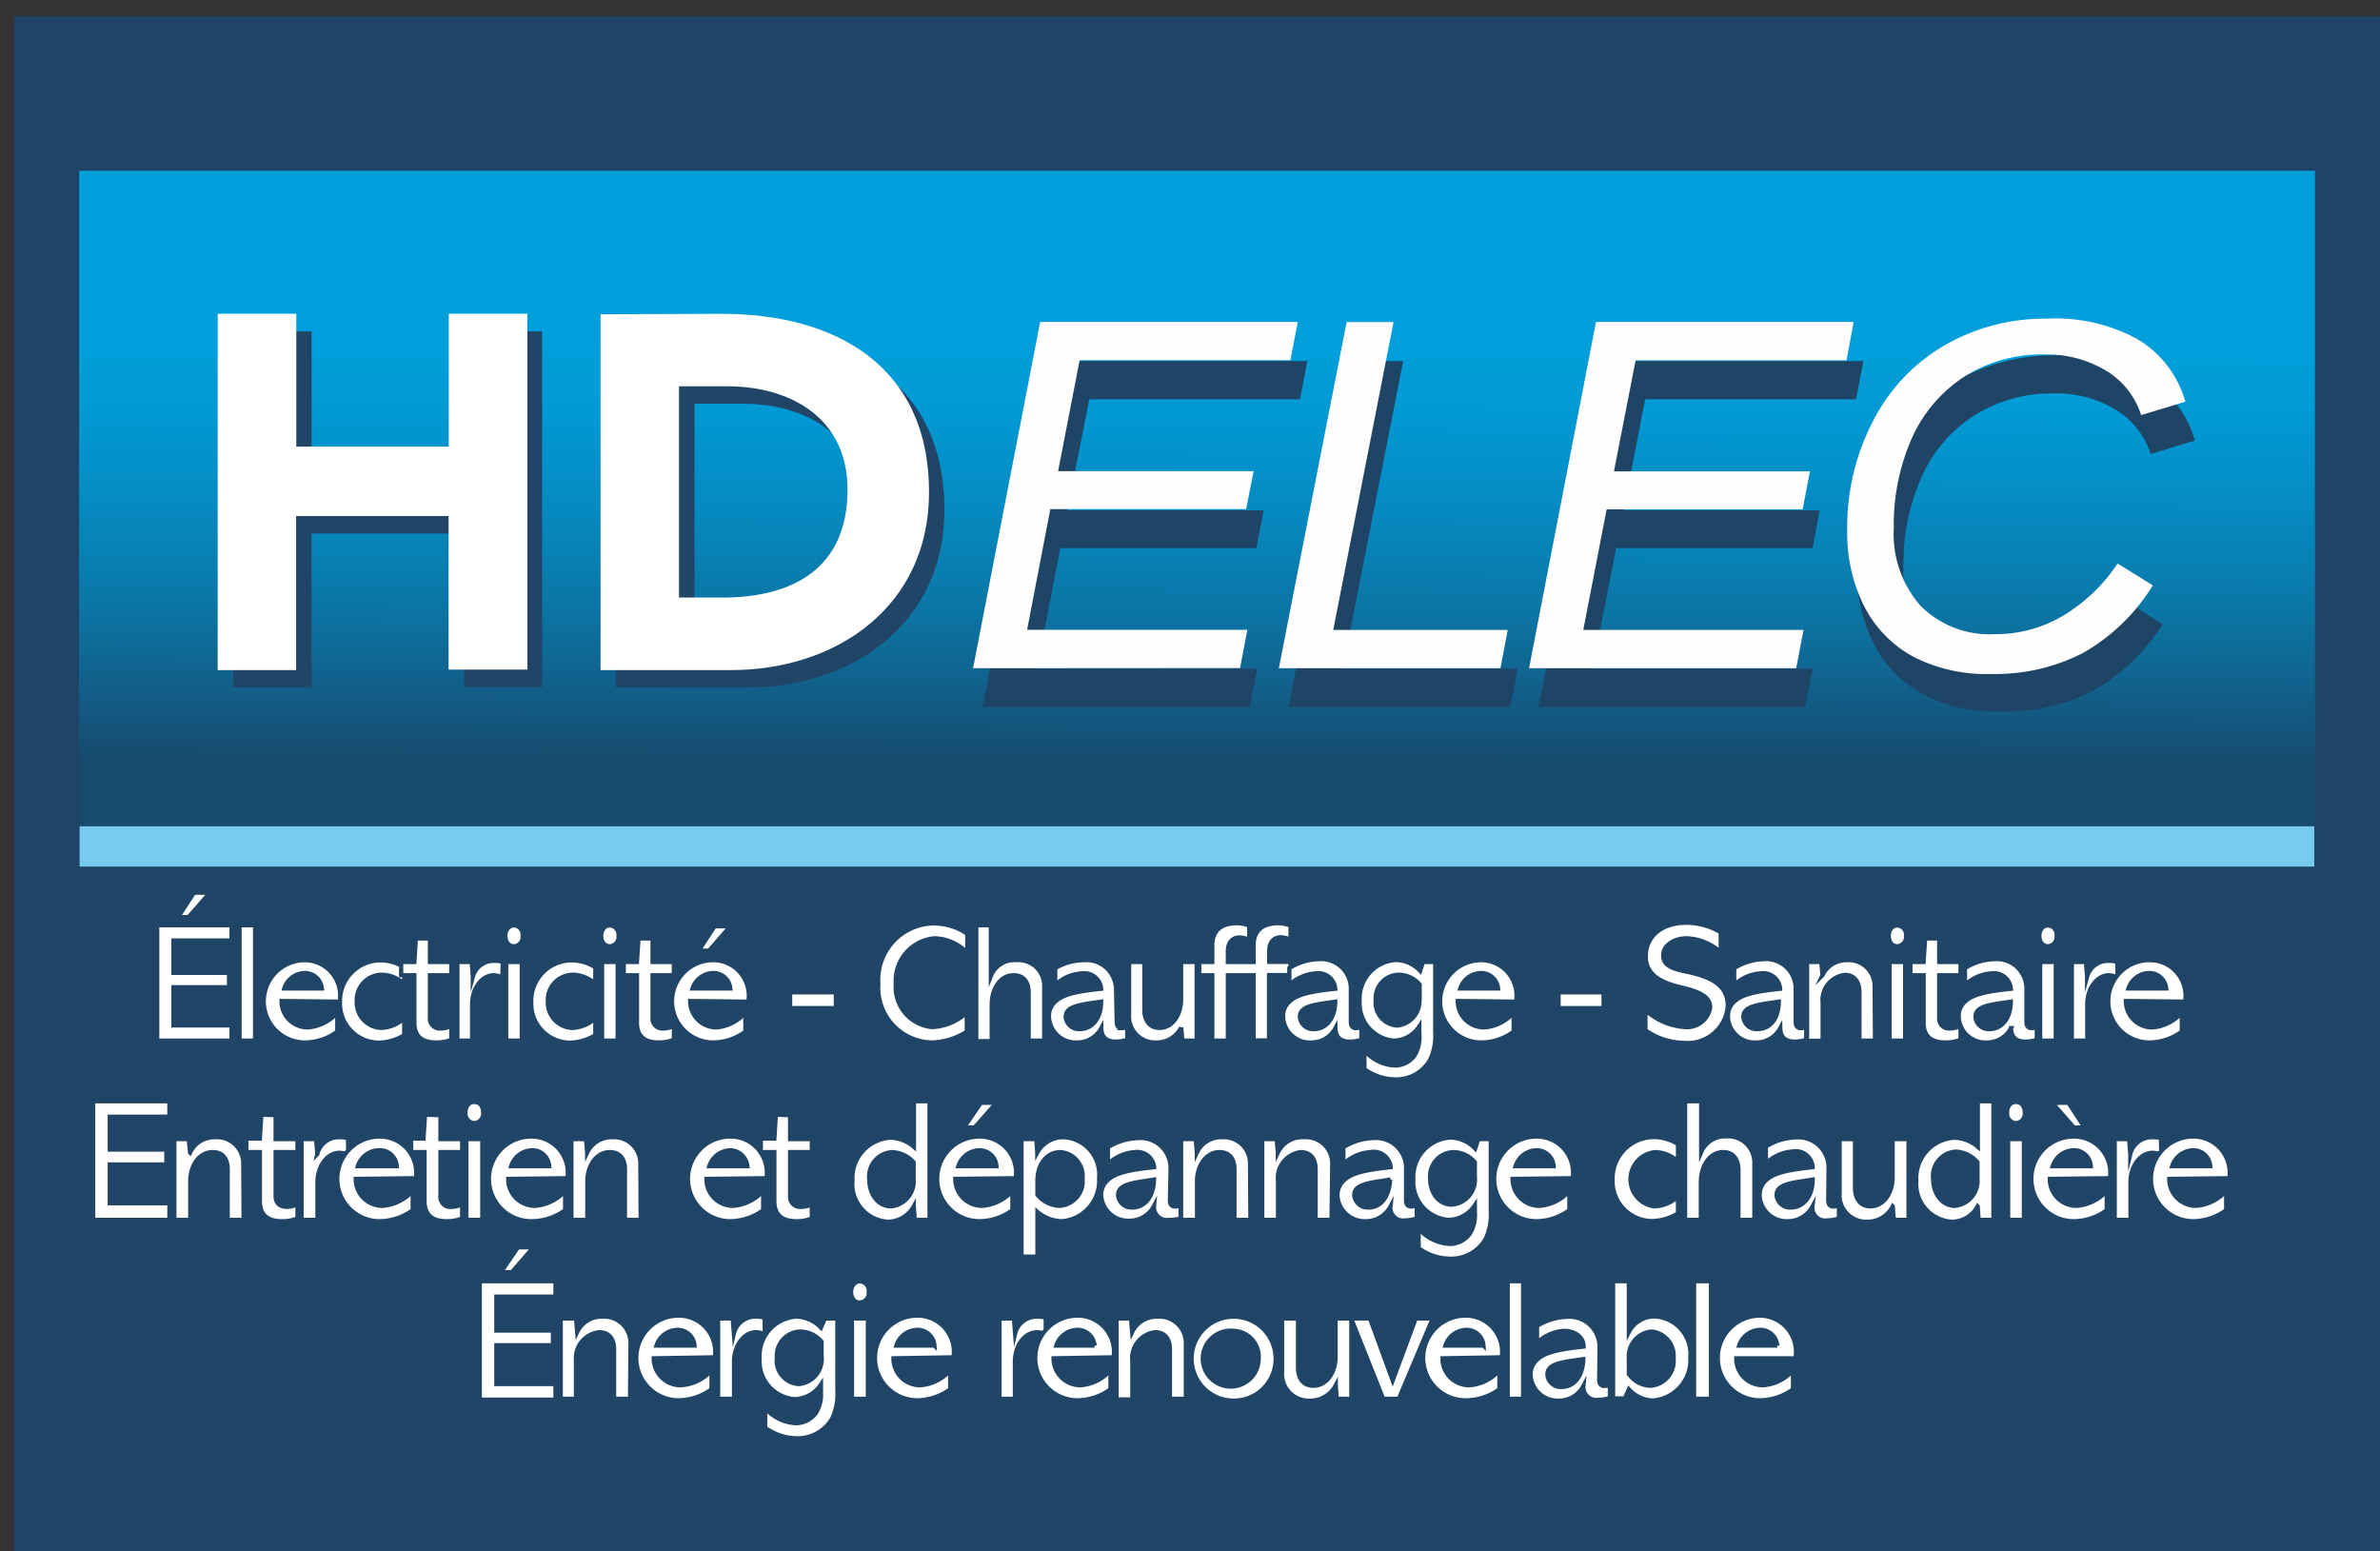 <svg xmlns="http://www.w3.org/2000/svg" xmlns:xlink="http://www.w3.org/1999/xlink" viewBox="0 0 140.49 91.56"><rect x="0" y="0" width="140.49" height="91.56" fill="#333333" stroke="none"/><defs><style>.cls-1{fill:#1f4566;}.cls-2{fill:url(#Dégradé_sans_nom_9);}.cls-3{fill:#78caef;}.cls-4{fill:#214567;}.cls-5,.cls-7{fill:#fff;}.cls-6,.cls-8{fill:#fffdfd;}.cls-7,.cls-8{stroke:#204566;stroke-miterlimit:10;stroke-width:0.25px;}</style><linearGradient id="Dégradé_sans_nom_9" x1="70.59" y1="49.13" x2="70.73" y2="6.53" gradientUnits="userSpaceOnUse"><stop offset="0.09" stop-color="#174a6d"/><stop offset="0.15" stop-color="#14567d"/><stop offset="0.31" stop-color="#0b76a6"/><stop offset="0.46" stop-color="#058cc3"/><stop offset="0.59" stop-color="#019ad5"/><stop offset="0.68" stop-color="#009fdb"/></linearGradient></defs><g id="Calque_3" data-name="Calque 3"><rect class="cls-1" x="0.82" y="0.96" width="139.67" height="90.6"/><rect class="cls-2" x="4.67" y="10.08" width="131.98" height="38.7"/><rect class="cls-3" x="4.7" y="48.77" width="131.91" height="2.38"/><path class="cls-4" d="M13.76,19.56h4.63V27.4h9V19.56H32v21H27.39V31.49h-9v9.09H13.76Z"/><path class="cls-4" d="M43.48,19.56c6.65,0,12.27,3,12.27,10.54,0,6.68-5.41,10.48-11.7,10.48h-7.7v-21Zm.06,16.74c4.13,0,7.39-1.69,7.39-6.38,0-4.19-3.32-6.09-7.09-6.09H41V36.3Z"/><path class="cls-5" d="M12.85,18.52h4.64v7.84h9V18.52h4.64v21H26.48V30.46h-9v9.09H12.85Z"/><path class="cls-5" d="M42.58,18.52c6.65,0,12.26,3,12.26,10.54,0,6.69-5.4,10.49-11.7,10.49H35.45v-21Zm.06,16.75c4.12,0,7.39-1.69,7.39-6.38,0-4.19-3.33-6.09-7.1-6.09H40.08V35.27Z"/><path class="cls-1" d="M58,41.73l4-20.42H77.17l-.43,2.26H64.3L63,30.12H74.59l-.43,2.23H62.59l-1.38,7.12h13l-.43,2.26Z"/><path class="cls-1" d="M76.06,41.73l4-20.42h2.77L79.26,39.47H89.59l-.44,2.26Z"/><path class="cls-1" d="M90.82,41.73l4-20.42H110l-.44,2.26H97.11l-1.27,6.55h11.57L107,32.35H95.4L94,39.47h13l-.44,2.26Z"/><path class="cls-1" d="M127.65,36.85a11.63,11.63,0,0,1-4.15,3.95A11.31,11.31,0,0,1,118.11,42,9.42,9.42,0,0,1,113.55,41a7,7,0,0,1-2.94-3,9.54,9.54,0,0,1-1-4.5A13.7,13.7,0,0,1,111.12,27a11,11,0,0,1,4.23-4.46,11.85,11.85,0,0,1,6-1.57,10.15,10.15,0,0,1,5.31,1.31A6.26,6.26,0,0,1,129.56,26l-2.61.8a4.72,4.72,0,0,0-2-2.58,6.71,6.71,0,0,0-3.69-1,8.59,8.59,0,0,0-4.7,1.29,8.27,8.27,0,0,0-3.11,3.61,12.47,12.47,0,0,0-1.09,5.37,6.35,6.35,0,0,0,1.58,4.57,5.71,5.71,0,0,0,4.38,1.68,7.91,7.91,0,0,0,4-1.07,10.08,10.08,0,0,0,3.28-3.15Z"/><path class="cls-6" d="M57.44,39.44,61.4,19H76.61l-.44,2.26H63.73l-1.27,6.55H74l-.44,2.24H62l-1.37,7.12h13l-.43,2.26Z"/><path class="cls-6" d="M75.49,39.44l4-20.43h2.77L78.7,37.18H89l-.43,2.26Z"/><path class="cls-6" d="M90.26,39.44,94.21,19h15.21L109,21.27H96.55l-1.28,6.55h11.57l-.43,2.24H94.84l-1.38,7.12h13l-.43,2.26Z"/><path class="cls-6" d="M127.08,34.55a11.53,11.53,0,0,1-4.14,4,11.38,11.38,0,0,1-5.4,1.23,9.45,9.45,0,0,1-4.56-1,7,7,0,0,1-2.94-3,9.62,9.62,0,0,1-1-4.49,13.53,13.53,0,0,1,1.53-6.45,10.88,10.88,0,0,1,4.22-4.46,11.8,11.8,0,0,1,6-1.57A10.07,10.07,0,0,1,126.14,20,6.24,6.24,0,0,1,129,23.71l-2.61.79a4.72,4.72,0,0,0-2-2.58,6.79,6.79,0,0,0-3.69-1,8.56,8.56,0,0,0-4.7,1.28,8.42,8.42,0,0,0-3.12,3.61,12.62,12.62,0,0,0-1.09,5.37,6.42,6.42,0,0,0,1.58,4.58,5.77,5.77,0,0,0,4.38,1.67,7.79,7.79,0,0,0,4-1.07A10.08,10.08,0,0,0,125,33.26Z"/><path class="cls-7" d="M13.67,54.61v.9H10.24v1.91h3.28v.85H10.24v2.25h3.43v.9H9.28V54.61Zm-1.28-1.92-1.26,1.44h-.62l.94-1.44Z"/><path class="cls-7" d="M15.06,54.61v6.81h-.92V54.61Z"/><path class="cls-7" d="M16.62,59.08a1.54,1.54,0,0,0,1.56,1.56,2.57,2.57,0,0,0,1.73-.87v1.12a3.27,3.27,0,0,1-1.91.64,2.43,2.43,0,0,1,0-4.86A2.1,2.1,0,0,1,20.07,59v.12ZM19,58.34a1,1,0,0,0-1-.91,1.3,1.3,0,0,0-1.22.91Z"/><path class="cls-7" d="M23.86,58.07a2,2,0,0,0-1.32-.54,1.49,1.49,0,0,0-1.48,1.57,1.5,1.5,0,0,0,1.43,1.57,2.09,2.09,0,0,0,1.37-.57v1a3,3,0,0,1-1.5.44,2.31,2.31,0,0,1-2.29-2.4,2.4,2.4,0,0,1,2.37-2.46,2.67,2.67,0,0,1,1.42.41Z"/><path class="cls-7" d="M25.38,55.39v1.39h1.26v.78H25.38v2.52a.58.58,0,0,0,.66.62,1.26,1.26,0,0,0,.6-.16v.83a2.4,2.4,0,0,1-.9.16c-.83,0-1.28-.37-1.28-1.16V57.56h-.78v-.78h.78l.09-1.39Z"/><path class="cls-7" d="M29.65,57.7a1.25,1.25,0,0,0-.49-.14c-.74,0-1.29.8-1.29,1.7v2.16H27V56.78h.84l.07.87h0a1.28,1.28,0,0,1,1.28-.94,1.77,1.77,0,0,1,.49.06Z"/><path class="cls-7" d="M30.34,55.85c-.35,0-.51-.31-.51-.62s.19-.61.5-.61a.54.54,0,0,1,.52.61A.55.55,0,0,1,30.34,55.85Zm.46.93v4.64h-.92V56.78Z"/><path class="cls-7" d="M35.14,58.07a2,2,0,0,0-1.32-.54,1.49,1.49,0,0,0-1.48,1.57,1.5,1.5,0,0,0,1.43,1.57,2.09,2.09,0,0,0,1.37-.57v1a3,3,0,0,1-1.5.44,2.3,2.3,0,0,1-2.28-2.4,2.39,2.39,0,0,1,2.36-2.46,2.67,2.67,0,0,1,1.42.41Z"/><path class="cls-7" d="M36,55.85c-.35,0-.51-.31-.51-.62s.19-.61.5-.61a.54.54,0,0,1,.52.61A.55.55,0,0,1,36,55.85Zm.46.93v4.64h-.92V56.78Z"/><path class="cls-7" d="M38.52,55.39v1.39h1.26v.78H38.52v2.52a.58.58,0,0,0,.66.62,1.26,1.26,0,0,0,.6-.16v.83a2.4,2.4,0,0,1-.9.16c-.83,0-1.28-.37-1.28-1.16V57.56h-.78v-.78h.78l.09-1.39Z"/><path class="cls-7" d="M40.74,59.08a1.55,1.55,0,0,0,1.57,1.56A2.57,2.57,0,0,0,44,59.77v1.12a3.24,3.24,0,0,1-1.9.64,2.43,2.43,0,0,1,0-4.86A2.1,2.1,0,0,1,44.19,59v.12Zm2.37-.74a1,1,0,0,0-1-.91,1.31,1.31,0,0,0-1.23.91Zm0-3.67-1.25,1.44h-.62l.94-1.44Z"/><path class="cls-7" d="M49.34,58.57v.93h-2.7v-.93Z"/><path class="cls-7" d="M57.1,56.24a2.79,2.79,0,0,0-1.94-.86,2.51,2.51,0,0,0-2.28,2.68A2.37,2.37,0,0,0,55,60.62a3.2,3.2,0,0,0,2.07-.86v1.13a4,4,0,0,1-2.1.64,3.23,3.23,0,0,1-3.12-3.47,3.32,3.32,0,0,1,3.25-3.56,3.59,3.59,0,0,1,2,.61Z"/><path class="cls-7" d="M58.49,54.61v3h0A1.49,1.49,0,0,1,60,56.67a1.52,1.52,0,0,1,1.64,1.56v3.19h-.92V58.56c0-.61-.3-1-.89-1-.78,0-1.29.79-1.29,1.74v2.15h-.91V54.61Z"/><path class="cls-7" d="M65.92,60.33c0,.17.06.35.3.35a.83.83,0,0,0,.32-.07v.76a2.41,2.41,0,0,1-.67.11c-.61,0-.85-.31-.86-.8h0a1.6,1.6,0,0,1-1.42.85A1.58,1.58,0,0,1,61.92,60a1.16,1.16,0,0,1,.28-.79c.4-.43,1-.67,2.8-.85a1,1,0,0,0-1.14-.91,2.46,2.46,0,0,0-1.57.69v-1A3.45,3.45,0,0,1,64,56.67a1.75,1.75,0,0,1,1.88,1.7ZM65,59.12l-.69.1c-1,.15-1.4.34-1.4.8a.78.78,0,0,0,.83.72C64.43,60.74,65,60.16,65,59.12Z"/><path class="cls-7" d="M67.55,56.78v2.81c0,.65.31,1.08.89,1.08.79,0,1.28-.8,1.28-1.68V56.78h.92v4.64h-.85l-.06-.78h0a1.63,1.63,0,0,1-1.49.89,1.54,1.54,0,0,1-1.59-1.67V56.78Z"/><path class="cls-7" d="M73.74,55.47a1.59,1.59,0,0,0-.56-.14c-.51,0-.7.39-.7.8v.65H74v-1c0-.8.48-1.29,1.44-1.29a2,2,0,0,1,.74.14v.83a1.59,1.59,0,0,0-.56-.14c-.51,0-.7.39-.7.8v.65h1.26v.78H74.91v3.86H74V57.56H72.48v3.86h-.92V57.56h-.77v-.78h.77v-1c0-.8.48-1.29,1.44-1.29a2,2,0,0,1,.74.14Z"/><path class="cls-7" d="M79.74,60.33c0,.17.06.35.3.35a.83.83,0,0,0,.32-.07v.76a2.41,2.41,0,0,1-.67.11c-.61,0-.85-.31-.86-.8h0a1.6,1.6,0,0,1-1.42.85A1.58,1.58,0,0,1,75.74,60a1.16,1.16,0,0,1,.28-.79c.4-.43,1-.67,2.8-.85a1,1,0,0,0-1.14-.91,2.46,2.46,0,0,0-1.57.69v-1a3.45,3.45,0,0,1,1.75-.53,1.75,1.75,0,0,1,1.88,1.7Zm-.92-1.21-.69.1c-1,.15-1.4.34-1.4.8a.78.78,0,0,0,.83.72C78.25,60.74,78.8,60.16,78.82,59.12Z"/><path class="cls-7" d="M84,56.78h.72v4.15a3.3,3.3,0,0,1-.3,1.62,2.3,2.3,0,0,1-2.08,1.16,3.13,3.13,0,0,1-1.8-.61V62a2.53,2.53,0,0,0,1.83.89,1.45,1.45,0,0,0,1.13-.59A2.09,2.09,0,0,0,83.78,61v-.42l0,0a1.84,1.84,0,0,1-1.52.84,2.21,2.21,0,0,1-2-2.35,2.28,2.28,0,0,1,2.15-2.41,2,2,0,0,1,1.42.64Zm-.2,2.2v-.87a1.63,1.63,0,0,0-1.22-.58A1.38,1.38,0,0,0,81.21,59a1.36,1.36,0,0,0,1.26,1.53A1.46,1.46,0,0,0,83.79,59Z"/><path class="cls-7" d="M86.05,59.08a1.55,1.55,0,0,0,1.57,1.56,2.57,2.57,0,0,0,1.73-.87v1.12a3.27,3.27,0,0,1-1.91.64,2.43,2.43,0,0,1,0-4.86A2.1,2.1,0,0,1,89.51,59v.12Zm2.38-.74a1,1,0,0,0-1-.91,1.31,1.31,0,0,0-1.23.91Z"/><path class="cls-7" d="M94.66,58.57v.93H92v-.93Z"/><path class="cls-7" d="M101.58,56.21a3.18,3.18,0,0,0-2-.83c-.8,0-1.4.44-1.4,1s.4.79,1.53,1c1.43.33,2.28.83,2.28,2a2.37,2.37,0,0,1-2.61,2.17,4,4,0,0,1-2.25-.74V59.62a3.83,3.83,0,0,0,2.34,1,1.38,1.38,0,0,0,1.48-1.15c0-.49-.32-.85-1.54-1.15-1-.23-2.26-.6-2.26-1.86s1-2,2.42-2a4.08,4.08,0,0,1,2,.56Z"/><path class="cls-7" d="M106,60.33c0,.17.06.35.3.35a.83.83,0,0,0,.32-.07v.76a2.41,2.41,0,0,1-.67.11c-.61,0-.85-.31-.86-.8h0a1.6,1.6,0,0,1-1.42.85A1.58,1.58,0,0,1,102,60a1.16,1.16,0,0,1,.28-.79c.4-.43,1-.67,2.8-.85a1,1,0,0,0-1.14-.91,2.46,2.46,0,0,0-1.57.69v-1a3.45,3.45,0,0,1,1.75-.53,1.75,1.75,0,0,1,1.88,1.7ZM105,59.12l-.69.1c-1,.15-1.4.34-1.4.8a.78.78,0,0,0,.83.72C104.46,60.74,105,60.16,105,59.12Z"/><path class="cls-7" d="M110.68,61.42h-.92V58.54c0-.61-.31-1-.86-1a1.5,1.5,0,0,0-1.31,1.66v2.23h-.92V56.78h.84l.07.78h0a1.56,1.56,0,0,1,1.47-.89,1.53,1.53,0,0,1,1.61,1.56Z"/><path class="cls-7" d="M112,55.85c-.35,0-.51-.31-.51-.62s.19-.61.5-.61a.54.54,0,0,1,.52.61A.55.55,0,0,1,112,55.85Zm.46.93v4.64h-.92V56.78Z"/><path class="cls-7" d="M114.47,55.39v1.39h1.26v.78h-1.26v2.52a.58.58,0,0,0,.66.62,1.26,1.26,0,0,0,.6-.16v.83a2.4,2.4,0,0,1-.9.16c-.83,0-1.28-.37-1.28-1.16V57.56h-.78v-.78h.78l.09-1.39Z"/><path class="cls-7" d="M119.62,60.33c0,.17.06.35.3.35a.76.76,0,0,0,.31-.07v.76a2.28,2.28,0,0,1-.66.11c-.61,0-.85-.31-.86-.8h0a1.6,1.6,0,0,1-1.42.85A1.58,1.58,0,0,1,115.62,60a1.16,1.16,0,0,1,.28-.79c.4-.43,1-.67,2.8-.85a1,1,0,0,0-1.14-.91,2.46,2.46,0,0,0-1.57.69v-1a3.45,3.45,0,0,1,1.75-.53,1.75,1.75,0,0,1,1.88,1.7Zm-.92-1.21-.69.1c-1,.15-1.4.34-1.4.8a.78.78,0,0,0,.83.72C118.13,60.74,118.68,60.16,118.7,59.12Z"/><path class="cls-7" d="M120.89,55.85c-.35,0-.51-.31-.51-.62s.19-.61.5-.61a.54.54,0,0,1,.52.61A.55.55,0,0,1,120.89,55.85Zm.46.93v4.64h-.92V56.78Z"/><path class="cls-7" d="M125,57.7a1.34,1.34,0,0,0-.5-.14c-.74,0-1.29.8-1.29,1.7v2.16h-.91V56.78h.83l.07.87h0a1.28,1.28,0,0,1,1.28-.94,1.88,1.88,0,0,1,.5.06Z"/><path class="cls-7" d="M125.49,59.08a1.55,1.55,0,0,0,1.57,1.56,2.57,2.57,0,0,0,1.73-.87v1.12a3.27,3.27,0,0,1-1.91.64,2.43,2.43,0,0,1,0-4.86A2.1,2.1,0,0,1,129,59v.12Zm2.38-.74a1,1,0,0,0-1-.91,1.31,1.31,0,0,0-1.23.91Z"/><path class="cls-8" d="M10,65v.91H6.48v1.94H9.82v.88H6.48v2.29H10V72H5.5V65Z"/><path class="cls-8" d="M14.38,72h-.94V69c0-.62-.31-1-.88-1-.84,0-1.33.85-1.33,1.7V72h-.94V67.23h.85l.08.8h0a1.58,1.58,0,0,1,1.5-.91,1.55,1.55,0,0,1,1.64,1.6Z"/><path class="cls-8" d="M16.27,65.82v1.41h1.29V68H16.27V70.6c0,.38.21.63.68.63a1.32,1.32,0,0,0,.61-.16v.84a2.32,2.32,0,0,1-.92.17c-.84,0-1.3-.38-1.3-1.18V68h-.8v-.8h.8l.09-1.41Z"/><path class="cls-8" d="M20.56,68.17a1.37,1.37,0,0,0-.51-.13c-.75,0-1.31.81-1.31,1.73V72H17.8V67.23h.86l.07.89h0a1.3,1.3,0,0,1,1.3-1,2,2,0,0,1,.51.06Z"/><path class="cls-8" d="M21,69.58a1.57,1.57,0,0,0,1.6,1.59,2.65,2.65,0,0,0,1.76-.88v1.14a3.38,3.38,0,0,1-1.95.65,2.48,2.48,0,0,1,0-5,2.14,2.14,0,0,1,2.15,2.34v.12Zm2.42-.75a1,1,0,0,0-1.05-.94,1.34,1.34,0,0,0-1.25.94Z"/><path class="cls-8" d="M26,65.82v1.41h1.28V68H26V70.6a.58.58,0,0,0,.67.63,1.32,1.32,0,0,0,.61-.16v.84a2.32,2.32,0,0,1-.92.17c-.84,0-1.3-.38-1.3-1.18V68h-.79v-.8H25l.09-1.41Z"/><path class="cls-8" d="M28,66.29a.56.56,0,0,1-.52-.63c0-.36.2-.62.51-.62s.53.22.53.62A.56.56,0,0,1,28,66.29Zm.47.94V72h-.94V67.23Z"/><path class="cls-8" d="M30,69.58a1.57,1.57,0,0,0,1.59,1.59,2.65,2.65,0,0,0,1.77-.88v1.14a3.4,3.4,0,0,1-2,.65,2.48,2.48,0,0,1,0-5,2.14,2.14,0,0,1,2.15,2.34v.12Zm2.42-.75a1,1,0,0,0-1-.94,1.34,1.34,0,0,0-1.25.94Z"/><path class="cls-8" d="M37.82,72h-.93V69c0-.62-.32-1-.89-1-.83,0-1.33.85-1.33,1.7V72h-.94V67.23h.86l.07.8h0a1.6,1.6,0,0,1,1.51-.91,1.55,1.55,0,0,1,1.63,1.6Z"/><path class="cls-8" d="M41.7,69.58a1.57,1.57,0,0,0,1.59,1.59,2.65,2.65,0,0,0,1.76-.88v1.14a3.37,3.37,0,0,1-1.94.65,2.48,2.48,0,0,1,0-5,2.14,2.14,0,0,1,2.15,2.34v.12Zm2.42-.75a1.05,1.05,0,0,0-1-.94,1.34,1.34,0,0,0-1.25.94Z"/><path class="cls-8" d="M46.64,65.82v1.41h1.28V68H46.64V70.6a.59.59,0,0,0,.67.63,1.26,1.26,0,0,0,.61-.16v.84a2.24,2.24,0,0,1-.91.17c-.85,0-1.3-.38-1.3-1.18V68h-.8v-.8h.8l.09-1.41Z"/><path class="cls-8" d="M54.87,65V72H54l-.06-.8h0a1.77,1.77,0,0,1-1.54.91,2.23,2.23,0,0,1-2.08-2.42,2.39,2.39,0,0,1,2.23-2.54,2.2,2.2,0,0,1,1.4.54V65Zm-.94,4.54v-.94A1.81,1.81,0,0,0,52.65,68a1.44,1.44,0,0,0-1.34,1.59c0,.94.55,1.61,1.28,1.61A1.48,1.48,0,0,0,53.93,69.57Z"/><path class="cls-8" d="M56.39,69.58A1.58,1.58,0,0,0,58,71.17a2.65,2.65,0,0,0,1.76-.88v1.14a3.37,3.37,0,0,1-1.94.65,2.48,2.48,0,0,1,0-5,2.14,2.14,0,0,1,2.15,2.34v.12Zm2.43-.75a1,1,0,0,0-1-.94,1.34,1.34,0,0,0-1.25.94Zm0-3.74-1.29,1.46h-.63l1-1.46Z"/><path class="cls-8" d="M62.68,72.08a2.32,2.32,0,0,1-1.44-.55v2.64H60.3V67.23h.87l.06.8h0a1.74,1.74,0,0,1,1.56-.91,2.21,2.21,0,0,1,2.09,2.41A2.4,2.4,0,0,1,62.68,72.08Zm-1.44-1.56a1.76,1.76,0,0,0,1.3.65,1.45,1.45,0,0,0,1.36-1.62A1.41,1.41,0,0,0,62.6,68c-.8,0-1.36.7-1.36,1.68Z"/><path class="cls-8" d="M69.06,70.86c0,.17.06.35.3.35a.87.87,0,0,0,.33-.07v.77A2.21,2.21,0,0,1,69,72a.76.76,0,0,1-.88-.82h0a1.63,1.63,0,0,1-1.44.87A1.6,1.6,0,0,1,65,70.56a1.18,1.18,0,0,1,.28-.8c.41-.44,1-.68,2.85-.87A1,1,0,0,0,67,68a2.51,2.51,0,0,0-1.6.71v-1a3.64,3.64,0,0,1,1.79-.54,1.78,1.78,0,0,1,1.91,1.74Zm-.94-1.24-.7.11c-1,.15-1.42.34-1.42.81a.79.79,0,0,0,.84.73C67.54,71.27,68.1,70.68,68.12,69.62Z"/><path class="cls-8" d="M73.81,72h-.94V69c0-.62-.31-1-.88-1-.83,0-1.33.85-1.33,1.7V72h-.94V67.23h.86l.07.8h0a1.58,1.58,0,0,1,1.5-.91,1.55,1.55,0,0,1,1.64,1.6Z"/><path class="cls-8" d="M78.6,72h-.94V69c0-.62-.31-1-.88-1a1.54,1.54,0,0,0-1.34,1.7V72h-.93V67.23h.85l.07.8h0A1.6,1.6,0,0,1,77,67.12a1.55,1.55,0,0,1,1.64,1.6Z"/><path class="cls-8" d="M83,70.86c0,.17.06.35.31.35a.83.83,0,0,0,.32-.07v.77a2.11,2.11,0,0,1-.68.12.75.75,0,0,1-.87-.82h0a1.65,1.65,0,0,1-1.45.87,1.61,1.61,0,0,1-1.68-1.52,1.19,1.19,0,0,1,.29-.8c.41-.44,1-.68,2.85-.87A1,1,0,0,0,80.9,68a2.51,2.51,0,0,0-1.6.71v-1a3.57,3.57,0,0,1,1.78-.54A1.78,1.78,0,0,1,83,68.86Zm-.93-1.24-.7.11c-1,.15-1.43.34-1.43.81a.8.8,0,0,0,.85.73C81.48,71.27,82,70.68,82.06,69.62Z"/><path class="cls-8" d="M87.26,67.23H88v4.24a3.43,3.43,0,0,1-.3,1.65,2.35,2.35,0,0,1-2.13,1.17,3.16,3.16,0,0,1-1.83-.62V72.51a2.58,2.58,0,0,0,1.86.91,1.47,1.47,0,0,0,1.16-.6,2.06,2.06,0,0,0,.3-1.25v-.43l0,0a1.91,1.91,0,0,1-1.56.86,2.25,2.25,0,0,1-2.07-2.4,2.33,2.33,0,0,1,2.19-2.46,2.07,2.07,0,0,1,1.46.65Zm-.2,2.25V68.6a1.67,1.67,0,0,0-1.25-.6,1.42,1.42,0,0,0-1.39,1.54c0,.9.52,1.56,1.28,1.56A1.48,1.48,0,0,0,87.06,69.48Z"/><path class="cls-8" d="M89.29,69.58a1.57,1.57,0,0,0,1.59,1.59,2.61,2.61,0,0,0,1.76-.88v1.14a3.37,3.37,0,0,1-1.94.65,2.48,2.48,0,0,1,0-5,2.14,2.14,0,0,1,2.15,2.34v.12Zm2.42-.75a1,1,0,0,0-1-.94,1.34,1.34,0,0,0-1.25.94Z"/><path class="cls-8" d="M99.05,68.56A2,2,0,0,0,97.71,68a1.61,1.61,0,0,0-.06,3.2,2.12,2.12,0,0,0,1.4-.58v1a3.09,3.09,0,0,1-1.53.45,2.35,2.35,0,0,1-2.33-2.44,2.45,2.45,0,0,1,2.41-2.52,2.7,2.7,0,0,1,1.45.42Z"/><path class="cls-8" d="M100.42,65v3h0a1.53,1.53,0,0,1,1.47-.93,1.55,1.55,0,0,1,1.67,1.6V72h-.94V69.06c0-.63-.3-1.06-.9-1.06-.8,0-1.32.81-1.32,1.78V72h-.93V65Z"/><path class="cls-8" d="M107.92,70.86c0,.17.06.35.3.35a.91.91,0,0,0,.33-.07v.77a2.22,2.22,0,0,1-.69.12.75.75,0,0,1-.87-.82h0a1.65,1.65,0,0,1-1.45.87,1.6,1.6,0,0,1-1.67-1.52,1.18,1.18,0,0,1,.28-.8c.41-.44,1-.68,2.85-.87a1,1,0,0,0-1.16-.93,2.51,2.51,0,0,0-1.6.71v-1a3.57,3.57,0,0,1,1.78-.54,1.79,1.79,0,0,1,1.92,1.74ZM107,69.62l-.7.11c-1,.15-1.43.34-1.43.81a.8.8,0,0,0,.85.73C106.4,71.27,107,70.68,107,69.62Z"/><path class="cls-8" d="M109.5,67.23V70.1c0,.66.32,1.1.91,1.1.8,0,1.31-.81,1.31-1.71V67.23h.94V72h-.87l-.06-.8h0a1.67,1.67,0,0,1-1.52.91,1.57,1.57,0,0,1-1.62-1.7V67.23Z"/><path class="cls-8" d="M117.67,65V72h-.87l-.06-.8h0a1.74,1.74,0,0,1-1.53.91,2.24,2.24,0,0,1-2.09-2.42,2.39,2.39,0,0,1,2.23-2.54,2.18,2.18,0,0,1,1.4.54V65Zm-.94,4.54v-.94a1.79,1.79,0,0,0-1.28-.63,1.44,1.44,0,0,0-1.34,1.59c0,.94.56,1.61,1.28,1.61A1.48,1.48,0,0,0,116.73,69.57Z"/><path class="cls-8" d="M119,66.29a.56.56,0,0,1-.52-.63c0-.36.2-.62.51-.62s.53.22.53.62A.56.56,0,0,1,119,66.29Zm.47.94V72h-.93V67.23Z"/><path class="cls-8" d="M121,69.58a1.57,1.57,0,0,0,1.6,1.59,2.65,2.65,0,0,0,1.76-.88v1.14a3.38,3.38,0,0,1-1.95.65,2.48,2.48,0,0,1,0-5,2.14,2.14,0,0,1,2.15,2.34v.12Zm2.42-.75a1,1,0,0,0-1-.94,1.34,1.34,0,0,0-1.25.94Zm-1.32-3.74.95,1.46h-.63l-1.28-1.46Z"/><path class="cls-8" d="M127.58,68.17a1.33,1.33,0,0,0-.5-.13c-.76,0-1.32.81-1.32,1.73V72h-.93V67.23h.85l.07.89h0a1.31,1.31,0,0,1,1.31-1,1.88,1.88,0,0,1,.5.06Z"/><path class="cls-8" d="M128.05,69.58a1.58,1.58,0,0,0,1.6,1.59,2.65,2.65,0,0,0,1.76-.88v1.14a3.37,3.37,0,0,1-1.94.65,2.48,2.48,0,0,1,0-5,2.14,2.14,0,0,1,2.14,2.34v.12Zm2.42-.75a1,1,0,0,0-1-.94,1.34,1.34,0,0,0-1.25.94Z"/><path class="cls-7" d="M32.79,75.62v.91H29.3v2h3.34v.87H29.3v2.29h3.49v.92H28.32V75.62Zm-1.3-2-1.28,1.47h-.64l1-1.47Z"/><path class="cls-7" d="M37.19,82.56h-.94V79.63c0-.62-.31-1-.88-1A1.54,1.54,0,0,0,34,80.29v2.27H33.1V77.82H34l.07.8h0a1.6,1.6,0,0,1,1.51-.91,1.56,1.56,0,0,1,1.64,1.6Z"/><path class="cls-7" d="M38.59,80.17a1.58,1.58,0,0,0,1.6,1.59A2.61,2.61,0,0,0,42,80.88V82a3.37,3.37,0,0,1-1.94.65,2.48,2.48,0,0,1,0-5,2.14,2.14,0,0,1,2.15,2.34v.12ZM41,79.42A1,1,0,0,0,40,78.49a1.33,1.33,0,0,0-1.25.93Z"/><path class="cls-7" d="M45.15,78.76a1.37,1.37,0,0,0-.51-.13c-.75,0-1.31.81-1.31,1.73v2.2h-.94V77.82h.86l.07.89h0a1.3,1.3,0,0,1,1.3-1,2,2,0,0,1,.51.06Z"/><path class="cls-7" d="M48.7,77.82h.73v4.24a3.43,3.43,0,0,1-.3,1.65A2.35,2.35,0,0,1,47,84.89a3.23,3.23,0,0,1-1.83-.62V83.11A2.56,2.56,0,0,0,47,84a1.47,1.47,0,0,0,1.16-.6,2.06,2.06,0,0,0,.3-1.25v-.43l0,0a1.91,1.91,0,0,1-1.56.86,2.24,2.24,0,0,1-2.06-2.4A2.32,2.32,0,0,1,47,77.71a2.07,2.07,0,0,1,1.46.65Zm-.2,2.25v-.88a1.67,1.67,0,0,0-1.25-.6,1.42,1.42,0,0,0-1.39,1.54,1.38,1.38,0,0,0,1.29,1.56A1.48,1.48,0,0,0,48.5,80.07Z"/><path class="cls-7" d="M50.76,76.88c-.36,0-.52-.32-.52-.63s.19-.62.51-.62a.55.55,0,0,1,.53.62A.56.56,0,0,1,50.76,76.88Zm.47.94v4.74h-.94V77.82Z"/><path class="cls-7" d="M52.74,80.17a1.57,1.57,0,0,0,1.59,1.59,2.61,2.61,0,0,0,1.76-.88V82a3.37,3.37,0,0,1-1.94.65,2.48,2.48,0,0,1,0-5,2.14,2.14,0,0,1,2.15,2.34v.12Zm2.42-.75a1,1,0,0,0-1-.93,1.33,1.33,0,0,0-1.25.93Z"/><path class="cls-7" d="M61.73,78.76a1.33,1.33,0,0,0-.51-.13c-.75,0-1.31.81-1.31,1.73v2.2H59V77.82h.85l.07.89h0a1.31,1.31,0,0,1,1.3-1,1.91,1.91,0,0,1,.51.06Z"/><path class="cls-7" d="M62.19,80.17a1.58,1.58,0,0,0,1.6,1.59,2.61,2.61,0,0,0,1.76-.88V82a3.37,3.37,0,0,1-1.94.65,2.48,2.48,0,0,1,0-5,2.14,2.14,0,0,1,2.14,2.34v.12Zm2.42-.75a1,1,0,0,0-1-.93,1.34,1.34,0,0,0-1.26.93Z"/><path class="cls-7" d="M70,82.56h-.94V79.63c0-.62-.31-1-.88-1a1.54,1.54,0,0,0-1.34,1.7v2.27h-.93V77.82h.85l.07.8h0a1.6,1.6,0,0,1,1.51-.91A1.56,1.56,0,0,1,70,79.31Z"/><path class="cls-7" d="M72.88,82.67a2.48,2.48,0,1,1,2.42-2.49A2.46,2.46,0,0,1,72.88,82.67Zm1.42-2.49a1.53,1.53,0,0,0-1.45-1.63,1.65,1.65,0,1,0,1.45,1.63Z"/><path class="cls-7" d="M76.62,77.82v2.87c0,.67.31,1.1.9,1.1.81,0,1.32-.81,1.32-1.71V77.82h.93v4.74h-.86l-.06-.8h0a1.69,1.69,0,0,1-1.53.91A1.57,1.57,0,0,1,75.68,81V77.82Z"/><path class="cls-7" d="M80.87,77.82l1.34,3.66,1.36-3.66h1l-2,4.74h-.92l-1.89-4.74Z"/><path class="cls-7" d="M85.15,80.17a1.57,1.57,0,0,0,1.6,1.59,2.61,2.61,0,0,0,1.76-.88V82a3.4,3.4,0,0,1-2,.65,2.48,2.48,0,0,1,0-5,2.14,2.14,0,0,1,2.15,2.34v.12Zm2.42-.75a1,1,0,0,0-1-.93,1.33,1.33,0,0,0-1.25.93Z"/><path class="cls-7" d="M89.91,75.62v6.94H89V75.62Z"/><path class="cls-7" d="M94.4,81.45c0,.17.06.35.31.35a.83.83,0,0,0,.32-.07v.78a2.48,2.48,0,0,1-.68.11.76.76,0,0,1-.88-.82h0a1.62,1.62,0,0,1-1.44.87,1.6,1.6,0,0,1-1.68-1.52,1.14,1.14,0,0,1,.29-.8c.4-.44,1-.68,2.84-.87,0-.59-.54-.93-1.16-.93a2.51,2.51,0,0,0-1.59.71v-1a3.57,3.57,0,0,1,1.78-.54,1.78,1.78,0,0,1,1.91,1.74Zm-.94-1.23-.7.1c-1,.15-1.42.34-1.42.81a.79.79,0,0,0,.84.73C92.88,81.86,93.44,81.27,93.46,80.22Z"/><path class="cls-7" d="M96.15,75.62v3h0a1.7,1.7,0,0,1,1.55-.92,2.22,2.22,0,0,1,2.08,2.4,2.4,2.4,0,0,1-2.2,2.56A2,2,0,0,1,96.15,82l-.24.54h-.69V75.62Zm0,5.48a1.62,1.62,0,0,0,1.27.69,1.47,1.47,0,0,0,1.37-1.62,1.44,1.44,0,0,0-1.31-1.58,1.47,1.47,0,0,0-1.33,1.57Z"/><path class="cls-7" d="M101,75.62v6.94H100V75.62Z"/><path class="cls-7" d="M102.49,80.17a1.57,1.57,0,0,0,1.59,1.59,2.58,2.58,0,0,0,1.76-.88V82a3.37,3.37,0,0,1-1.94.65,2.48,2.48,0,0,1,0-5A2.14,2.14,0,0,1,106,80.05v.12Zm2.42-.75a1,1,0,0,0-1-.93,1.33,1.33,0,0,0-1.25.93Z"/></g></svg>